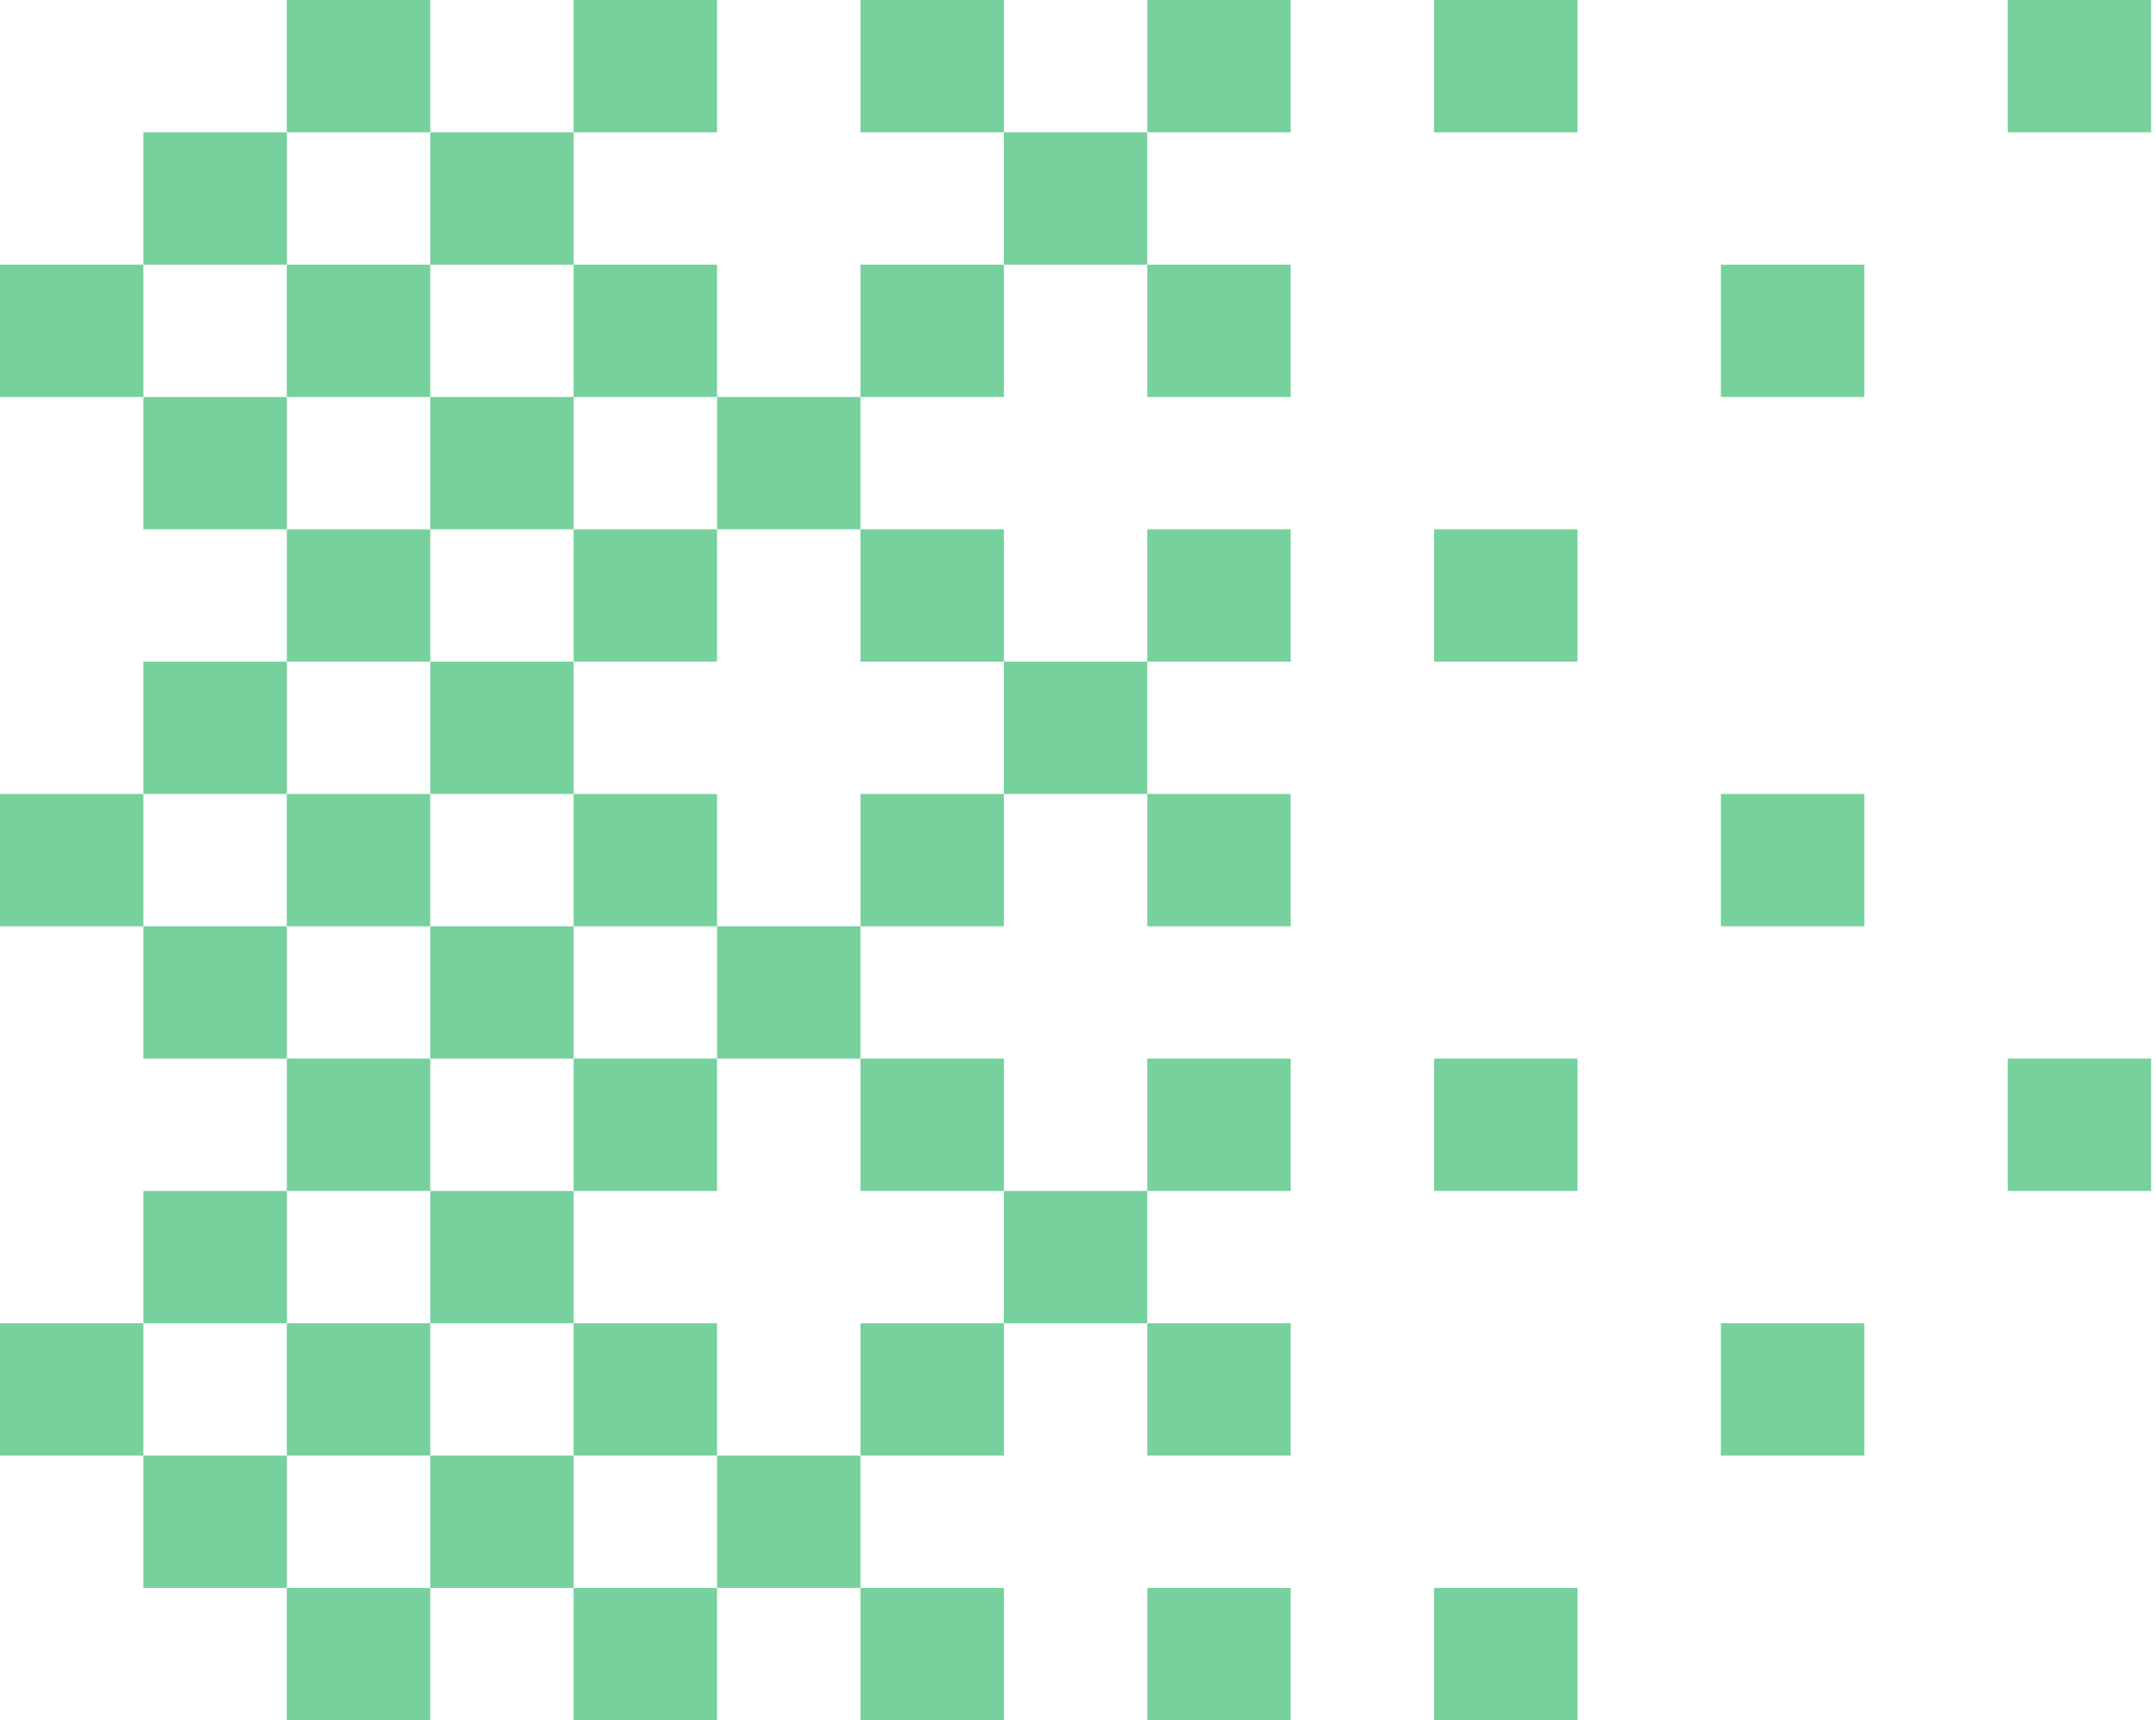<svg xmlns="http://www.w3.org/2000/svg" xmlns:xlink="http://www.w3.org/1999/xlink" width="262px" height="209px" viewBox="0 0 262 209"><title>pixels copy 5 copia copy</title><g id="P&#xE1;gina-1" stroke="none" stroke-width="1" fill="none" fill-rule="evenodd"><g id="Group" transform="translate(0, -0)" fill="#76D19D"><g id="Grupo" transform="translate(130.703, 104.5) scale(-1, 1) rotate(-540) translate(-130.703, -104.5) "><polygon id="Fill-1" points="52.283 160.77 69.709 160.77 69.709 144.694 52.283 144.694"></polygon><polygon id="Fill-2" points="34.854 176.846 52.28 176.846 52.28 160.77 34.854 160.77"></polygon><polygon id="Fill-3" points="69.709 80.386 87.137 80.386 87.137 64.308 69.709 64.308"></polygon><polygon id="Fill-4" points="69.709 112.538 87.137 112.538 87.137 96.462 69.709 96.462"></polygon><polygon id="Fill-5" points="52.283 128.616 69.709 128.616 69.709 112.54 52.283 112.54"></polygon><polygon id="Fill-6" points="52.283 96.462 69.709 96.462 69.709 80.384 52.283 80.384"></polygon><polygon id="Fill-7" points="34.854 112.538 52.28 112.538 52.28 96.462 34.854 96.462"></polygon><polygon id="Fill-8" points="87.137 32.154 104.563 32.154 104.563 16.076 87.137 16.076"></polygon><polygon id="Fill-9" points="121.989 192.924 139.417 192.924 139.417 176.846 121.989 176.846"></polygon><polygon id="Fill-10" points="104.563 176.846 121.989 176.846 121.989 160.77 104.563 160.77"></polygon><polygon id="Fill-11" points="139.42 209 156.846 209 156.846 192.924 139.42 192.924"></polygon><polygon id="Fill-12" points="104.563 209 121.991 209 121.991 192.924 104.563 192.924"></polygon><polygon id="Fill-13" points="139.417 176.846 156.846 176.846 156.846 160.77 139.417 160.77"></polygon><polygon id="Fill-14" points="139.417 112.538 156.846 112.538 156.846 96.462 139.417 96.462"></polygon><polygon id="Fill-15" points="139.417 80.386 156.846 80.386 156.846 64.308 139.417 64.308"></polygon><polygon id="Fill-16" points="121.989 128.614 139.417 128.614 139.417 112.538 121.989 112.538"></polygon><polygon id="Fill-17" points="139.417 144.694 156.846 144.694 156.846 128.616 139.417 128.616"></polygon><polygon id="Fill-18" points="104.563 48.23 121.989 48.23 121.989 32.154 104.563 32.154"></polygon><polygon id="Fill-19" points="69.709 16.076 87.137 16.076 87.137 0 69.709 0"></polygon><polygon id="Fill-20" points="34.854 16.076 52.283 16.076 52.283 0 34.854 0"></polygon><polygon id="Fill-21" points="104.563 16.076 121.991 16.076 121.991 0 104.563 0"></polygon><polygon id="Fill-22" points="69.709 144.694 87.137 144.694 87.137 128.616 69.709 128.616"></polygon><polygon id="Fill-23" points="0 112.538 17.428 112.538 17.428 96.46 0 96.46"></polygon><polygon id="Fill-24" points="34.854 209 52.283 209 52.283 192.924 34.854 192.924"></polygon><polygon id="Fill-25" points="69.709 209 87.137 209 87.137 192.924 69.709 192.924"></polygon><polygon id="Fill-26" points="0 48.23 17.428 48.23 17.428 32.154 0 32.154"></polygon><polygon id="Fill-27" points="0 176.846 17.428 176.846 17.428 160.768 0 160.768"></polygon><polygon id="Fill-28" points="52.283 64.308 69.709 64.308 69.709 48.232 52.283 48.232"></polygon><polygon id="Fill-29" points="139.417 48.23 156.846 48.23 156.846 32.154 139.417 32.154"></polygon><polygon id="Fill-30" points="174.271 209 191.697 209 191.697 192.924 174.271 192.924"></polygon><polygon id="Fill-31" points="139.42 16.076 156.846 16.076 156.846 0 139.42 0"></polygon><polygon id="Fill-32" points="87.137 96.462 104.563 96.462 104.563 80.384 87.137 80.384"></polygon><polygon id="Fill-33" points="104.563 112.538 121.989 112.538 121.989 96.462 104.563 96.462"></polygon><polygon id="Fill-34" points="104.563 80.384 121.989 80.384 121.989 64.306 104.563 64.306"></polygon><polygon id="Fill-35" points="121.989 64.308 139.417 64.308 139.417 48.232 121.989 48.232"></polygon><polygon id="Fill-36" points="243.98 209 261.406 209 261.406 192.924 243.98 192.924"></polygon><polygon id="Fill-37" points="209.126 48.23 226.552 48.23 226.552 32.154 209.126 32.154"></polygon><polygon id="Fill-38" points="243.98 80.384 261.406 80.384 261.406 64.306 243.98 64.306"></polygon><polygon id="Fill-39" points="209.126 176.846 226.552 176.846 226.552 160.77 209.126 160.77"></polygon><polygon id="Fill-40" points="209.126 112.538 226.552 112.538 226.552 96.462 209.126 96.462"></polygon><polygon id="Fill-41" points="174.271 16.076 191.697 16.076 191.697 0 174.271 0"></polygon><polygon id="Fill-42" points="174.271 80.384 191.7 80.384 191.7 64.306 174.271 64.306"></polygon><polygon id="Fill-43" points="174.271 144.692 191.7 144.692 191.7 128.614 174.271 128.614"></polygon><polygon id="Fill-44" points="17.428 64.308 34.854 64.308 34.854 48.232 17.428 48.232"></polygon><polygon id="Fill-45" points="104.563 144.692 121.989 144.692 121.989 128.614 104.563 128.614"></polygon><polygon id="Fill-46" points="17.428 32.154 34.854 32.154 34.854 16.076 17.428 16.076"></polygon><polygon id="Fill-47" points="34.854 48.23 52.28 48.23 52.28 32.154 34.854 32.154"></polygon><polygon id="Fill-48" points="17.428 96.462 34.854 96.462 34.854 80.384 17.428 80.384"></polygon><polygon id="Fill-49" points="69.709 48.23 87.137 48.23 87.137 32.154 69.709 32.154"></polygon><polygon id="Fill-50" points="52.283 32.154 69.709 32.154 69.709 16.076 52.283 16.076"></polygon><polygon id="Fill-51" points="34.857 80.386 52.283 80.386 52.283 64.308 34.857 64.308"></polygon><polygon id="Fill-52" points="69.709 176.846 87.137 176.846 87.137 160.77 69.709 160.77"></polygon><polygon id="Fill-53" points="52.283 192.924 69.709 192.924 69.709 176.846 52.283 176.846"></polygon><polygon id="Fill-54" points="87.137 160.77 104.563 160.77 104.563 144.694 87.137 144.694"></polygon><polygon id="Fill-55" points="17.428 192.924 34.854 192.924 34.854 176.846 17.428 176.846"></polygon><polygon id="Fill-56" points="17.428 128.616 34.854 128.616 34.854 112.54 17.428 112.54"></polygon><polygon id="Fill-57" points="34.857 144.694 52.283 144.694 52.283 128.616 34.857 128.616"></polygon><polygon id="Fill-58" points="17.428 160.768 34.854 160.768 34.854 144.692 17.428 144.692"></polygon></g></g></g></svg>